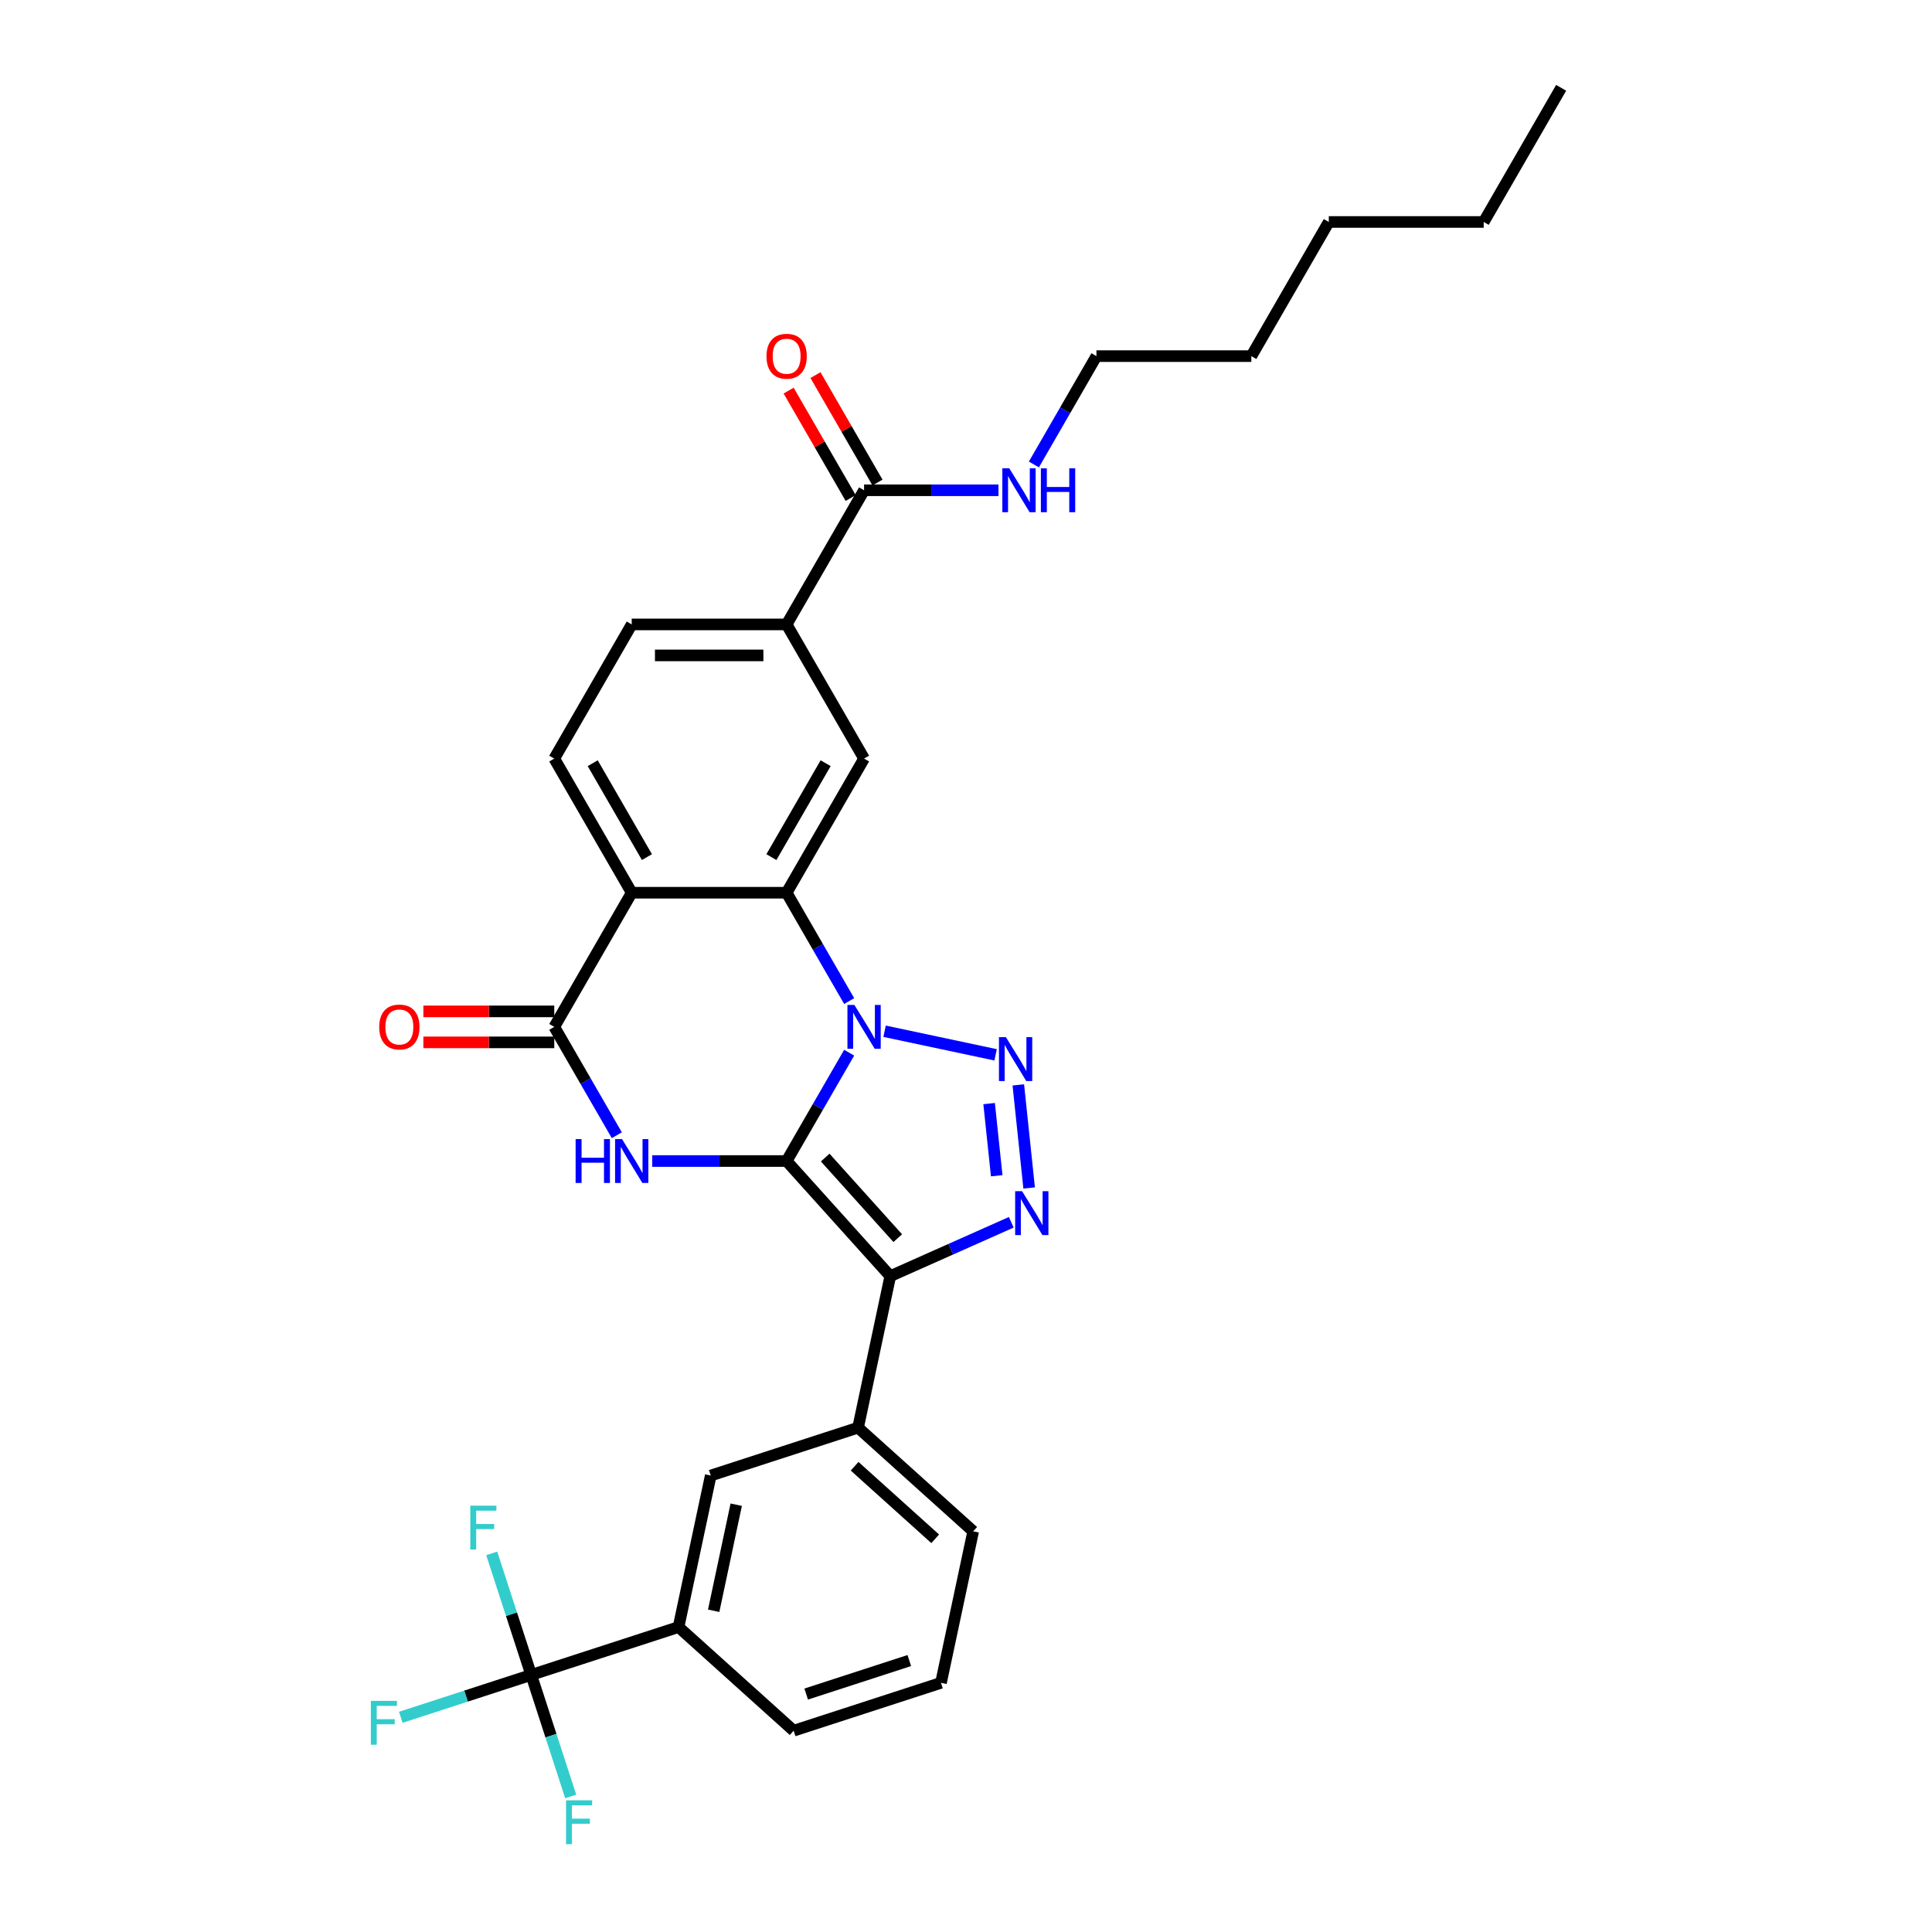 <?xml version='1.0' encoding='iso-8859-1'?>
<svg version='1.1' baseProfile='full'
              xmlns='http://www.w3.org/2000/svg'
                      xmlns:rdkit='http://www.rdkit.org/xml'
                      xmlns:xlink='http://www.w3.org/1999/xlink'
                  xml:space='preserve'
width='1000px' height='1000px' viewBox='0 0 1000 1000'>
<!-- END OF HEADER -->
<rect style='opacity:1.0;fill:#FFFFFF;stroke:none' width='1000' height='1000' x='0' y='0'> </rect>
<path class='bond-0' d='M 407.156,600.948 L 423.344,572.908' style='fill:none;fill-rule:evenodd;stroke:#000000;stroke-width:6px;stroke-linecap:butt;stroke-linejoin:miter;stroke-opacity:1' />
<path class='bond-0' d='M 423.344,572.908 L 439.533,544.869' style='fill:none;fill-rule:evenodd;stroke:#0000FF;stroke-width:6px;stroke-linecap:butt;stroke-linejoin:miter;stroke-opacity:1' />
<path class='bond-1' d='M 407.156,600.948 L 460.806,660.532' style='fill:none;fill-rule:evenodd;stroke:#000000;stroke-width:6px;stroke-linecap:butt;stroke-linejoin:miter;stroke-opacity:1' />
<path class='bond-1' d='M 427.12,599.155 L 464.675,640.864' style='fill:none;fill-rule:evenodd;stroke:#000000;stroke-width:6px;stroke-linecap:butt;stroke-linejoin:miter;stroke-opacity:1' />
<path class='bond-3' d='M 407.156,600.948 L 372.374,600.948' style='fill:none;fill-rule:evenodd;stroke:#000000;stroke-width:6px;stroke-linecap:butt;stroke-linejoin:miter;stroke-opacity:1' />
<path class='bond-3' d='M 372.374,600.948 L 337.593,600.948' style='fill:none;fill-rule:evenodd;stroke:#0000FF;stroke-width:6px;stroke-linecap:butt;stroke-linejoin:miter;stroke-opacity:1' />
<path class='bond-2' d='M 457.861,533.767 L 515.327,545.982' style='fill:none;fill-rule:evenodd;stroke:#0000FF;stroke-width:6px;stroke-linecap:butt;stroke-linejoin:miter;stroke-opacity:1' />
<path class='bond-5' d='M 439.533,518.153 L 423.344,490.114' style='fill:none;fill-rule:evenodd;stroke:#0000FF;stroke-width:6px;stroke-linecap:butt;stroke-linejoin:miter;stroke-opacity:1' />
<path class='bond-5' d='M 423.344,490.114 L 407.156,462.074' style='fill:none;fill-rule:evenodd;stroke:#000000;stroke-width:6px;stroke-linecap:butt;stroke-linejoin:miter;stroke-opacity:1' />
<path class='bond-4' d='M 460.806,660.532 L 492.121,646.589' style='fill:none;fill-rule:evenodd;stroke:#000000;stroke-width:6px;stroke-linecap:butt;stroke-linejoin:miter;stroke-opacity:1' />
<path class='bond-4' d='M 492.121,646.589 L 523.437,632.647' style='fill:none;fill-rule:evenodd;stroke:#0000FF;stroke-width:6px;stroke-linecap:butt;stroke-linejoin:miter;stroke-opacity:1' />
<path class='bond-9' d='M 460.806,660.532 L 444.136,738.958' style='fill:none;fill-rule:evenodd;stroke:#000000;stroke-width:6px;stroke-linecap:butt;stroke-linejoin:miter;stroke-opacity:1' />
<path class='bond-31' d='M 527.075,561.539 L 532.684,614.898' style='fill:none;fill-rule:evenodd;stroke:#0000FF;stroke-width:6px;stroke-linecap:butt;stroke-linejoin:miter;stroke-opacity:1' />
<path class='bond-31' d='M 511.969,571.219 L 515.895,608.571' style='fill:none;fill-rule:evenodd;stroke:#0000FF;stroke-width:6px;stroke-linecap:butt;stroke-linejoin:miter;stroke-opacity:1' />
<path class='bond-7' d='M 319.265,587.59 L 303.077,559.55' style='fill:none;fill-rule:evenodd;stroke:#0000FF;stroke-width:6px;stroke-linecap:butt;stroke-linejoin:miter;stroke-opacity:1' />
<path class='bond-7' d='M 303.077,559.55 L 286.888,531.511' style='fill:none;fill-rule:evenodd;stroke:#000000;stroke-width:6px;stroke-linecap:butt;stroke-linejoin:miter;stroke-opacity:1' />
<path class='bond-10' d='M 407.156,462.074 L 447.245,392.638' style='fill:none;fill-rule:evenodd;stroke:#000000;stroke-width:6px;stroke-linecap:butt;stroke-linejoin:miter;stroke-opacity:1' />
<path class='bond-10' d='M 399.282,443.641 L 427.344,395.035' style='fill:none;fill-rule:evenodd;stroke:#000000;stroke-width:6px;stroke-linecap:butt;stroke-linejoin:miter;stroke-opacity:1' />
<path class='bond-32' d='M 407.156,462.074 L 326.977,462.074' style='fill:none;fill-rule:evenodd;stroke:#000000;stroke-width:6px;stroke-linecap:butt;stroke-linejoin:miter;stroke-opacity:1' />
<path class='bond-6' d='M 326.977,462.074 L 286.888,531.511' style='fill:none;fill-rule:evenodd;stroke:#000000;stroke-width:6px;stroke-linecap:butt;stroke-linejoin:miter;stroke-opacity:1' />
<path class='bond-13' d='M 326.977,462.074 L 286.888,392.638' style='fill:none;fill-rule:evenodd;stroke:#000000;stroke-width:6px;stroke-linecap:butt;stroke-linejoin:miter;stroke-opacity:1' />
<path class='bond-13' d='M 334.851,443.641 L 306.789,395.035' style='fill:none;fill-rule:evenodd;stroke:#000000;stroke-width:6px;stroke-linecap:butt;stroke-linejoin:miter;stroke-opacity:1' />
<path class='bond-16' d='M 286.888,523.493 L 253.013,523.493' style='fill:none;fill-rule:evenodd;stroke:#000000;stroke-width:6px;stroke-linecap:butt;stroke-linejoin:miter;stroke-opacity:1' />
<path class='bond-16' d='M 253.013,523.493 L 219.137,523.493' style='fill:none;fill-rule:evenodd;stroke:#FF0000;stroke-width:6px;stroke-linecap:butt;stroke-linejoin:miter;stroke-opacity:1' />
<path class='bond-16' d='M 286.888,539.529 L 253.013,539.529' style='fill:none;fill-rule:evenodd;stroke:#000000;stroke-width:6px;stroke-linecap:butt;stroke-linejoin:miter;stroke-opacity:1' />
<path class='bond-16' d='M 253.013,539.529 L 219.137,539.529' style='fill:none;fill-rule:evenodd;stroke:#FF0000;stroke-width:6px;stroke-linecap:butt;stroke-linejoin:miter;stroke-opacity:1' />
<path class='bond-8' d='M 274.957,866.938 L 351.211,842.161' style='fill:none;fill-rule:evenodd;stroke:#000000;stroke-width:6px;stroke-linecap:butt;stroke-linejoin:miter;stroke-opacity:1' />
<path class='bond-19' d='M 274.957,866.938 L 241.208,877.904' style='fill:none;fill-rule:evenodd;stroke:#000000;stroke-width:6px;stroke-linecap:butt;stroke-linejoin:miter;stroke-opacity:1' />
<path class='bond-19' d='M 241.208,877.904 L 207.458,888.87' style='fill:none;fill-rule:evenodd;stroke:#33CCCC;stroke-width:6px;stroke-linecap:butt;stroke-linejoin:miter;stroke-opacity:1' />
<path class='bond-20' d='M 274.957,866.938 L 264.739,835.49' style='fill:none;fill-rule:evenodd;stroke:#000000;stroke-width:6px;stroke-linecap:butt;stroke-linejoin:miter;stroke-opacity:1' />
<path class='bond-20' d='M 264.739,835.49 L 254.521,804.041' style='fill:none;fill-rule:evenodd;stroke:#33CCCC;stroke-width:6px;stroke-linecap:butt;stroke-linejoin:miter;stroke-opacity:1' />
<path class='bond-21' d='M 274.957,866.938 L 285.175,898.386' style='fill:none;fill-rule:evenodd;stroke:#000000;stroke-width:6px;stroke-linecap:butt;stroke-linejoin:miter;stroke-opacity:1' />
<path class='bond-21' d='M 285.175,898.386 L 295.393,929.834' style='fill:none;fill-rule:evenodd;stroke:#33CCCC;stroke-width:6px;stroke-linecap:butt;stroke-linejoin:miter;stroke-opacity:1' />
<path class='bond-15' d='M 444.136,738.958 L 367.881,763.735' style='fill:none;fill-rule:evenodd;stroke:#000000;stroke-width:6px;stroke-linecap:butt;stroke-linejoin:miter;stroke-opacity:1' />
<path class='bond-23' d='M 444.136,738.958 L 503.72,792.608' style='fill:none;fill-rule:evenodd;stroke:#000000;stroke-width:6px;stroke-linecap:butt;stroke-linejoin:miter;stroke-opacity:1' />
<path class='bond-23' d='M 442.343,758.923 L 484.052,796.478' style='fill:none;fill-rule:evenodd;stroke:#000000;stroke-width:6px;stroke-linecap:butt;stroke-linejoin:miter;stroke-opacity:1' />
<path class='bond-11' d='M 447.245,392.638 L 407.156,323.201' style='fill:none;fill-rule:evenodd;stroke:#000000;stroke-width:6px;stroke-linecap:butt;stroke-linejoin:miter;stroke-opacity:1' />
<path class='bond-12' d='M 407.156,323.201 L 447.245,253.764' style='fill:none;fill-rule:evenodd;stroke:#000000;stroke-width:6px;stroke-linecap:butt;stroke-linejoin:miter;stroke-opacity:1' />
<path class='bond-33' d='M 407.156,323.201 L 326.977,323.201' style='fill:none;fill-rule:evenodd;stroke:#000000;stroke-width:6px;stroke-linecap:butt;stroke-linejoin:miter;stroke-opacity:1' />
<path class='bond-33' d='M 395.129,339.237 L 339.004,339.237' style='fill:none;fill-rule:evenodd;stroke:#000000;stroke-width:6px;stroke-linecap:butt;stroke-linejoin:miter;stroke-opacity:1' />
<path class='bond-18' d='M 454.189,249.756 L 438.139,221.957' style='fill:none;fill-rule:evenodd;stroke:#000000;stroke-width:6px;stroke-linecap:butt;stroke-linejoin:miter;stroke-opacity:1' />
<path class='bond-18' d='M 438.139,221.957 L 422.089,194.158' style='fill:none;fill-rule:evenodd;stroke:#FF0000;stroke-width:6px;stroke-linecap:butt;stroke-linejoin:miter;stroke-opacity:1' />
<path class='bond-18' d='M 440.301,257.773 L 424.252,229.974' style='fill:none;fill-rule:evenodd;stroke:#000000;stroke-width:6px;stroke-linecap:butt;stroke-linejoin:miter;stroke-opacity:1' />
<path class='bond-18' d='M 424.252,229.974 L 408.202,202.176' style='fill:none;fill-rule:evenodd;stroke:#FF0000;stroke-width:6px;stroke-linecap:butt;stroke-linejoin:miter;stroke-opacity:1' />
<path class='bond-22' d='M 447.245,253.764 L 482.026,253.764' style='fill:none;fill-rule:evenodd;stroke:#000000;stroke-width:6px;stroke-linecap:butt;stroke-linejoin:miter;stroke-opacity:1' />
<path class='bond-22' d='M 482.026,253.764 L 516.808,253.764' style='fill:none;fill-rule:evenodd;stroke:#0000FF;stroke-width:6px;stroke-linecap:butt;stroke-linejoin:miter;stroke-opacity:1' />
<path class='bond-17' d='M 286.888,392.638 L 326.977,323.201' style='fill:none;fill-rule:evenodd;stroke:#000000;stroke-width:6px;stroke-linecap:butt;stroke-linejoin:miter;stroke-opacity:1' />
<path class='bond-14' d='M 351.211,842.161 L 367.881,763.735' style='fill:none;fill-rule:evenodd;stroke:#000000;stroke-width:6px;stroke-linecap:butt;stroke-linejoin:miter;stroke-opacity:1' />
<path class='bond-14' d='M 369.397,833.731 L 381.066,778.833' style='fill:none;fill-rule:evenodd;stroke:#000000;stroke-width:6px;stroke-linecap:butt;stroke-linejoin:miter;stroke-opacity:1' />
<path class='bond-34' d='M 351.211,842.161 L 410.796,895.811' style='fill:none;fill-rule:evenodd;stroke:#000000;stroke-width:6px;stroke-linecap:butt;stroke-linejoin:miter;stroke-opacity:1' />
<path class='bond-26' d='M 535.136,240.407 L 551.324,212.367' style='fill:none;fill-rule:evenodd;stroke:#0000FF;stroke-width:6px;stroke-linecap:butt;stroke-linejoin:miter;stroke-opacity:1' />
<path class='bond-26' d='M 551.324,212.367 L 567.513,184.328' style='fill:none;fill-rule:evenodd;stroke:#000000;stroke-width:6px;stroke-linecap:butt;stroke-linejoin:miter;stroke-opacity:1' />
<path class='bond-25' d='M 503.72,792.608 L 487.05,871.035' style='fill:none;fill-rule:evenodd;stroke:#000000;stroke-width:6px;stroke-linecap:butt;stroke-linejoin:miter;stroke-opacity:1' />
<path class='bond-24' d='M 410.796,895.811 L 487.05,871.035' style='fill:none;fill-rule:evenodd;stroke:#000000;stroke-width:6px;stroke-linecap:butt;stroke-linejoin:miter;stroke-opacity:1' />
<path class='bond-24' d='M 417.278,876.844 L 470.656,859.5' style='fill:none;fill-rule:evenodd;stroke:#000000;stroke-width:6px;stroke-linecap:butt;stroke-linejoin:miter;stroke-opacity:1' />
<path class='bond-27' d='M 567.513,184.328 L 647.691,184.328' style='fill:none;fill-rule:evenodd;stroke:#000000;stroke-width:6px;stroke-linecap:butt;stroke-linejoin:miter;stroke-opacity:1' />
<path class='bond-29' d='M 647.691,184.328 L 687.781,114.891' style='fill:none;fill-rule:evenodd;stroke:#000000;stroke-width:6px;stroke-linecap:butt;stroke-linejoin:miter;stroke-opacity:1' />
<path class='bond-28' d='M 767.959,114.891 L 687.781,114.891' style='fill:none;fill-rule:evenodd;stroke:#000000;stroke-width:6px;stroke-linecap:butt;stroke-linejoin:miter;stroke-opacity:1' />
<path class='bond-30' d='M 767.959,114.891 L 808.048,45.455' style='fill:none;fill-rule:evenodd;stroke:#000000;stroke-width:6px;stroke-linecap:butt;stroke-linejoin:miter;stroke-opacity:1' />
<path  class='atom-1' d='M 442.226 520.158
L 449.666 532.185
Q 450.404 533.371, 451.591 535.52
Q 452.777 537.669, 452.841 537.797
L 452.841 520.158
L 455.856 520.158
L 455.856 542.864
L 452.745 542.864
L 444.759 529.715
Q 443.829 528.176, 442.835 526.412
Q 441.873 524.648, 441.584 524.103
L 441.584 542.864
L 438.634 542.864
L 438.634 520.158
L 442.226 520.158
' fill='#0000FF'/>
<path  class='atom-3' d='M 520.652 536.828
L 528.093 548.855
Q 528.83 550.041, 530.017 552.19
Q 531.204 554.339, 531.268 554.467
L 531.268 536.828
L 534.283 536.828
L 534.283 559.534
L 531.172 559.534
L 523.186 546.385
Q 522.256 544.846, 521.262 543.082
Q 520.3 541.318, 520.011 540.773
L 520.011 559.534
L 517.06 559.534
L 517.06 536.828
L 520.652 536.828
' fill='#0000FF'/>
<path  class='atom-4' d='M 297.937 589.594
L 301.015 589.594
L 301.015 599.248
L 312.625 599.248
L 312.625 589.594
L 315.704 589.594
L 315.704 612.301
L 312.625 612.301
L 312.625 601.814
L 301.015 601.814
L 301.015 612.301
L 297.937 612.301
L 297.937 589.594
' fill='#0000FF'/>
<path  class='atom-4' d='M 321.958 589.594
L 329.399 601.621
Q 330.136 602.808, 331.323 604.957
Q 332.51 607.105, 332.574 607.234
L 332.574 589.594
L 335.588 589.594
L 335.588 612.301
L 332.477 612.301
L 324.492 599.152
Q 323.562 597.612, 322.567 595.848
Q 321.605 594.084, 321.317 593.539
L 321.317 612.301
L 318.366 612.301
L 318.366 589.594
L 321.958 589.594
' fill='#0000FF'/>
<path  class='atom-5' d='M 529.033 616.567
L 536.474 628.594
Q 537.211 629.781, 538.398 631.929
Q 539.585 634.078, 539.649 634.206
L 539.649 616.567
L 542.664 616.567
L 542.664 639.274
L 539.553 639.274
L 531.567 626.124
Q 530.637 624.585, 529.643 622.821
Q 528.68 621.057, 528.392 620.512
L 528.392 639.274
L 525.441 639.274
L 525.441 616.567
L 529.033 616.567
' fill='#0000FF'/>
<path  class='atom-17' d='M 196.286 531.575
Q 196.286 526.123, 198.98 523.076
Q 201.674 520.029, 206.709 520.029
Q 211.745 520.029, 214.439 523.076
Q 217.133 526.123, 217.133 531.575
Q 217.133 537.091, 214.407 540.234
Q 211.681 543.345, 206.709 543.345
Q 201.706 543.345, 198.98 540.234
Q 196.286 537.124, 196.286 531.575
M 206.709 540.78
Q 210.173 540.78, 212.033 538.471
Q 213.926 536.129, 213.926 531.575
Q 213.926 527.117, 212.033 524.872
Q 210.173 522.595, 206.709 522.595
Q 203.246 522.595, 201.354 524.84
Q 199.493 527.085, 199.493 531.575
Q 199.493 536.161, 201.354 538.471
Q 203.246 540.78, 206.709 540.78
' fill='#FF0000'/>
<path  class='atom-19' d='M 396.733 184.392
Q 396.733 178.94, 399.427 175.893
Q 402.121 172.846, 407.156 172.846
Q 412.191 172.846, 414.885 175.893
Q 417.579 178.94, 417.579 184.392
Q 417.579 189.908, 414.853 193.051
Q 412.127 196.162, 407.156 196.162
Q 402.153 196.162, 399.427 193.051
Q 396.733 189.94, 396.733 184.392
M 407.156 193.596
Q 410.619 193.596, 412.48 191.287
Q 414.372 188.946, 414.372 184.392
Q 414.372 179.934, 412.48 177.689
Q 410.619 175.412, 407.156 175.412
Q 403.692 175.412, 401.8 177.657
Q 399.94 179.902, 399.94 184.392
Q 399.94 188.978, 401.8 191.287
Q 403.692 193.596, 407.156 193.596
' fill='#FF0000'/>
<path  class='atom-20' d='M 191.952 880.361
L 205.454 880.361
L 205.454 882.959
L 194.998 882.959
L 194.998 889.854
L 204.299 889.854
L 204.299 892.484
L 194.998 892.484
L 194.998 903.068
L 191.952 903.068
L 191.952 880.361
' fill='#33CCCC'/>
<path  class='atom-21' d='M 243.429 779.33
L 256.931 779.33
L 256.931 781.928
L 246.476 781.928
L 246.476 788.823
L 255.777 788.823
L 255.777 791.453
L 246.476 791.453
L 246.476 802.037
L 243.429 802.037
L 243.429 779.33
' fill='#33CCCC'/>
<path  class='atom-22' d='M 292.982 931.839
L 306.485 931.839
L 306.485 934.437
L 296.029 934.437
L 296.029 941.332
L 305.33 941.332
L 305.33 943.962
L 296.029 943.962
L 296.029 954.545
L 292.982 954.545
L 292.982 931.839
' fill='#33CCCC'/>
<path  class='atom-23' d='M 522.404 242.411
L 529.845 254.438
Q 530.583 255.625, 531.769 257.773
Q 532.956 259.922, 533.02 260.05
L 533.02 242.411
L 536.035 242.411
L 536.035 265.118
L 532.924 265.118
L 524.938 251.968
Q 524.008 250.429, 523.014 248.665
Q 522.052 246.901, 521.763 246.356
L 521.763 265.118
L 518.812 265.118
L 518.812 242.411
L 522.404 242.411
' fill='#0000FF'/>
<path  class='atom-23' d='M 538.761 242.411
L 541.84 242.411
L 541.84 252.065
L 553.45 252.065
L 553.45 242.411
L 556.528 242.411
L 556.528 265.118
L 553.45 265.118
L 553.45 254.63
L 541.84 254.63
L 541.84 265.118
L 538.761 265.118
L 538.761 242.411
' fill='#0000FF'/>
</svg>
